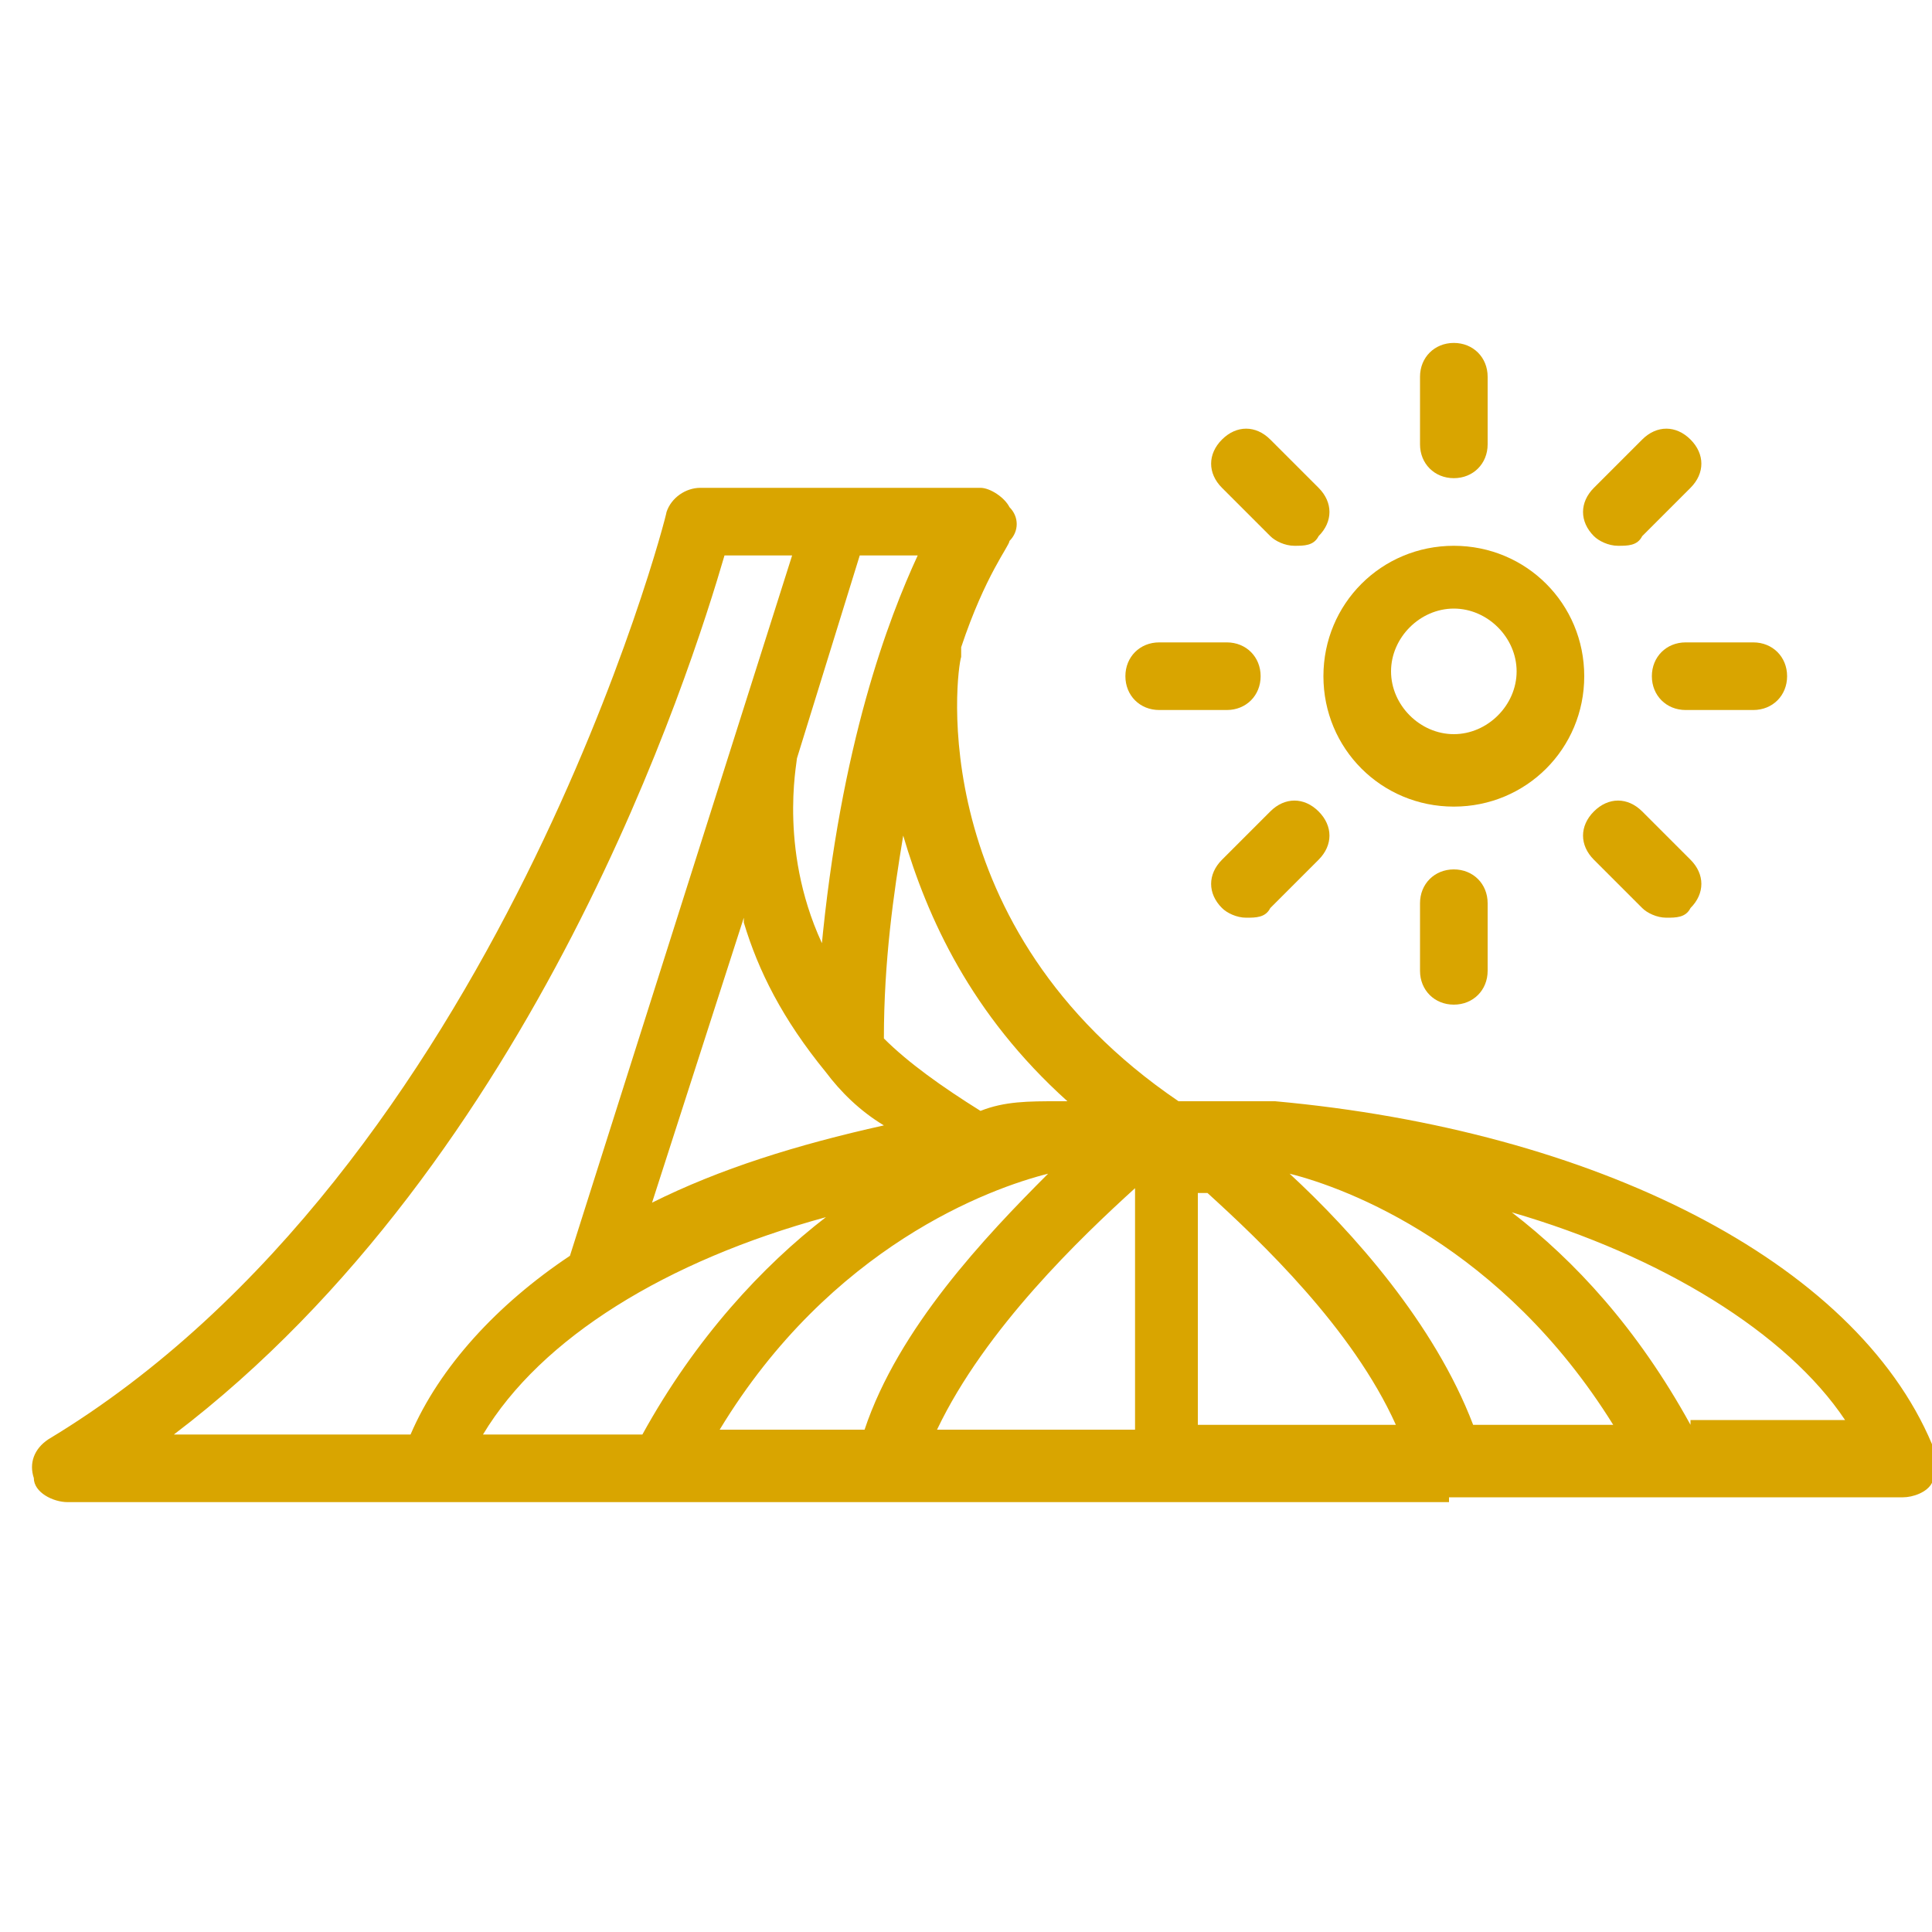 <svg viewBox="0 0 40 40" version="1.1" xmlns="http://www.w3.org/2000/svg">
  <defs>
    <style>
      .cls-1 {
        fill: #d9a500;
      }
    </style>
  </defs>
  
  <g>
    <g id="Layer_1">
      <path d="M40,29.9c-1.6-3.8-7-6.5-13.6-7.1h-.1c-.6,0-1.3,0-1.9,0-5.3-3.6-4.6-8.9-4.5-9.2v-.2c.5-1.5,1-2.1,1-2.2.2-.2.2-.5,0-.7-.1-.2-.4-.4-.6-.4h-5.8c-.3,0-.6.2-.7.5,0,.1-3.5,13.6-12.8,19.2-.3.2-.4.5-.3.8,0,.3.4.5.7.5h28.6q0-.1,0-.1h4.6s4.8,0,4.8,0c.2,0,.5-.1.6-.3.1-.2.2-.4,0-.7h0ZM30.5,29.5c-.8-2.1-2.5-4-3.8-5.2,1.2.3,4.4,1.5,6.7,5.2h-2.9ZM14.9,29.6c2.3-3.8,5.6-5,6.8-5.3-1.3,1.3-3.1,3.2-3.8,5.3h-3ZM10,29.7c1.2-2,3.8-3.6,7.1-4.5-1.3,1-2.7,2.5-3.8,4.5h-3.3ZM15.4,19.1c.3,1,.8,2,1.7,3.1,0,0,0,0,0,0,.3.4.7.8,1.2,1.1-1.8.4-3.4.9-4.8,1.6l1.9-5.9h0ZM23.5,24.6v5h-4.1c1-2.1,3-4,4.1-5ZM24.9,24.7s0,0,.1,0c1.1,1,3,2.8,3.9,4.8h-4.1s0-4.8,0-4.8ZM22.2,22.8h-.3c-.6,0-1.1,0-1.6.2-.8-.5-1.5-1-2-1.5,0-1.6.2-3,.4-4.2.5,1.7,1.4,3.7,3.4,5.5h0ZM17.1,19.7c-1-2-.6-3.9-.6-4h0c0,0,1.3-4.2,1.3-4.2h1.2c-.6,1.3-1.6,3.9-2,8.2h0ZM15.1,11.5h1.3l-4.6,14.5c-1.5,1-2.7,2.3-3.3,3.7H3.6c7.5-5.7,10.7-15.8,11.4-18.2h0ZM35,29.5c-1.1-2-2.4-3.4-3.7-4.4,3.1.9,5.7,2.5,6.9,4.3h-3.2,0Z" class="cls-1"></path>
      <path d="M30.1,16.7c1.5,0,2.7-1.2,2.7-2.7s-1.2-2.7-2.7-2.7-2.7,1.2-2.7,2.7,1.2,2.7,2.7,2.7ZM30.1,12.6c.7,0,1.3.6,1.3,1.3s-.6,1.3-1.3,1.3-1.3-.6-1.3-1.3.6-1.3,1.3-1.3Z" class="cls-1"></path>
      <path d="M30.1,9.9c.4,0,.7-.3.7-.7v-1.4c0-.4-.3-.7-.7-.7s-.7.3-.7.7v1.4c0,.4.3.7.7.7Z" class="cls-1"></path>
      <path d="M29.4,18.7v1.4c0,.4.3.7.7.7s.7-.3.7-.7v-1.4c0-.4-.3-.7-.7-.7s-.7.3-.7.7Z" class="cls-1"></path>
      <path d="M34.2,14c0,.4.3.7.7.7h1.4c.4,0,.7-.3.7-.7s-.3-.7-.7-.7h-1.4c-.4,0-.7.3-.7.7Z" class="cls-1"></path>
      <path d="M24,14.7h1.4c.4,0,.7-.3.7-.7s-.3-.7-.7-.7h-1.4c-.4,0-.7.3-.7.7s.3.7.7.7Z" class="cls-1"></path>
      <path d="M33.5,11.3c.2,0,.4,0,.5-.2l1-1c.3-.3.3-.7,0-1-.3-.3-.7-.3-1,0l-1,1c-.3.3-.3.7,0,1,.1.1.3.2.5.2h0Z" class="cls-1"></path>
      <path d="M26.3,16.8l-1,1c-.3.3-.3.7,0,1,.1.1.3.2.5.2s.4,0,.5-.2l1-1c.3-.3.3-.7,0-1s-.7-.3-1,0h0Z" class="cls-1"></path>
      <path d="M33,16.8c-.3.3-.3.7,0,1l1,1c.1.1.3.2.5.2s.4,0,.5-.2c.3-.3.3-.7,0-1l-1-1c-.3-.3-.7-.3-1,0h0Z" class="cls-1"></path>
      <path d="M26.3,11.1c.1.1.3.2.5.2s.4,0,.5-.2c.3-.3.3-.7,0-1l-1-1c-.3-.3-.7-.3-1,0s-.3.7,0,1l1,1h0Z" class="cls-1"></path>
    </g>
  </g>
</svg>